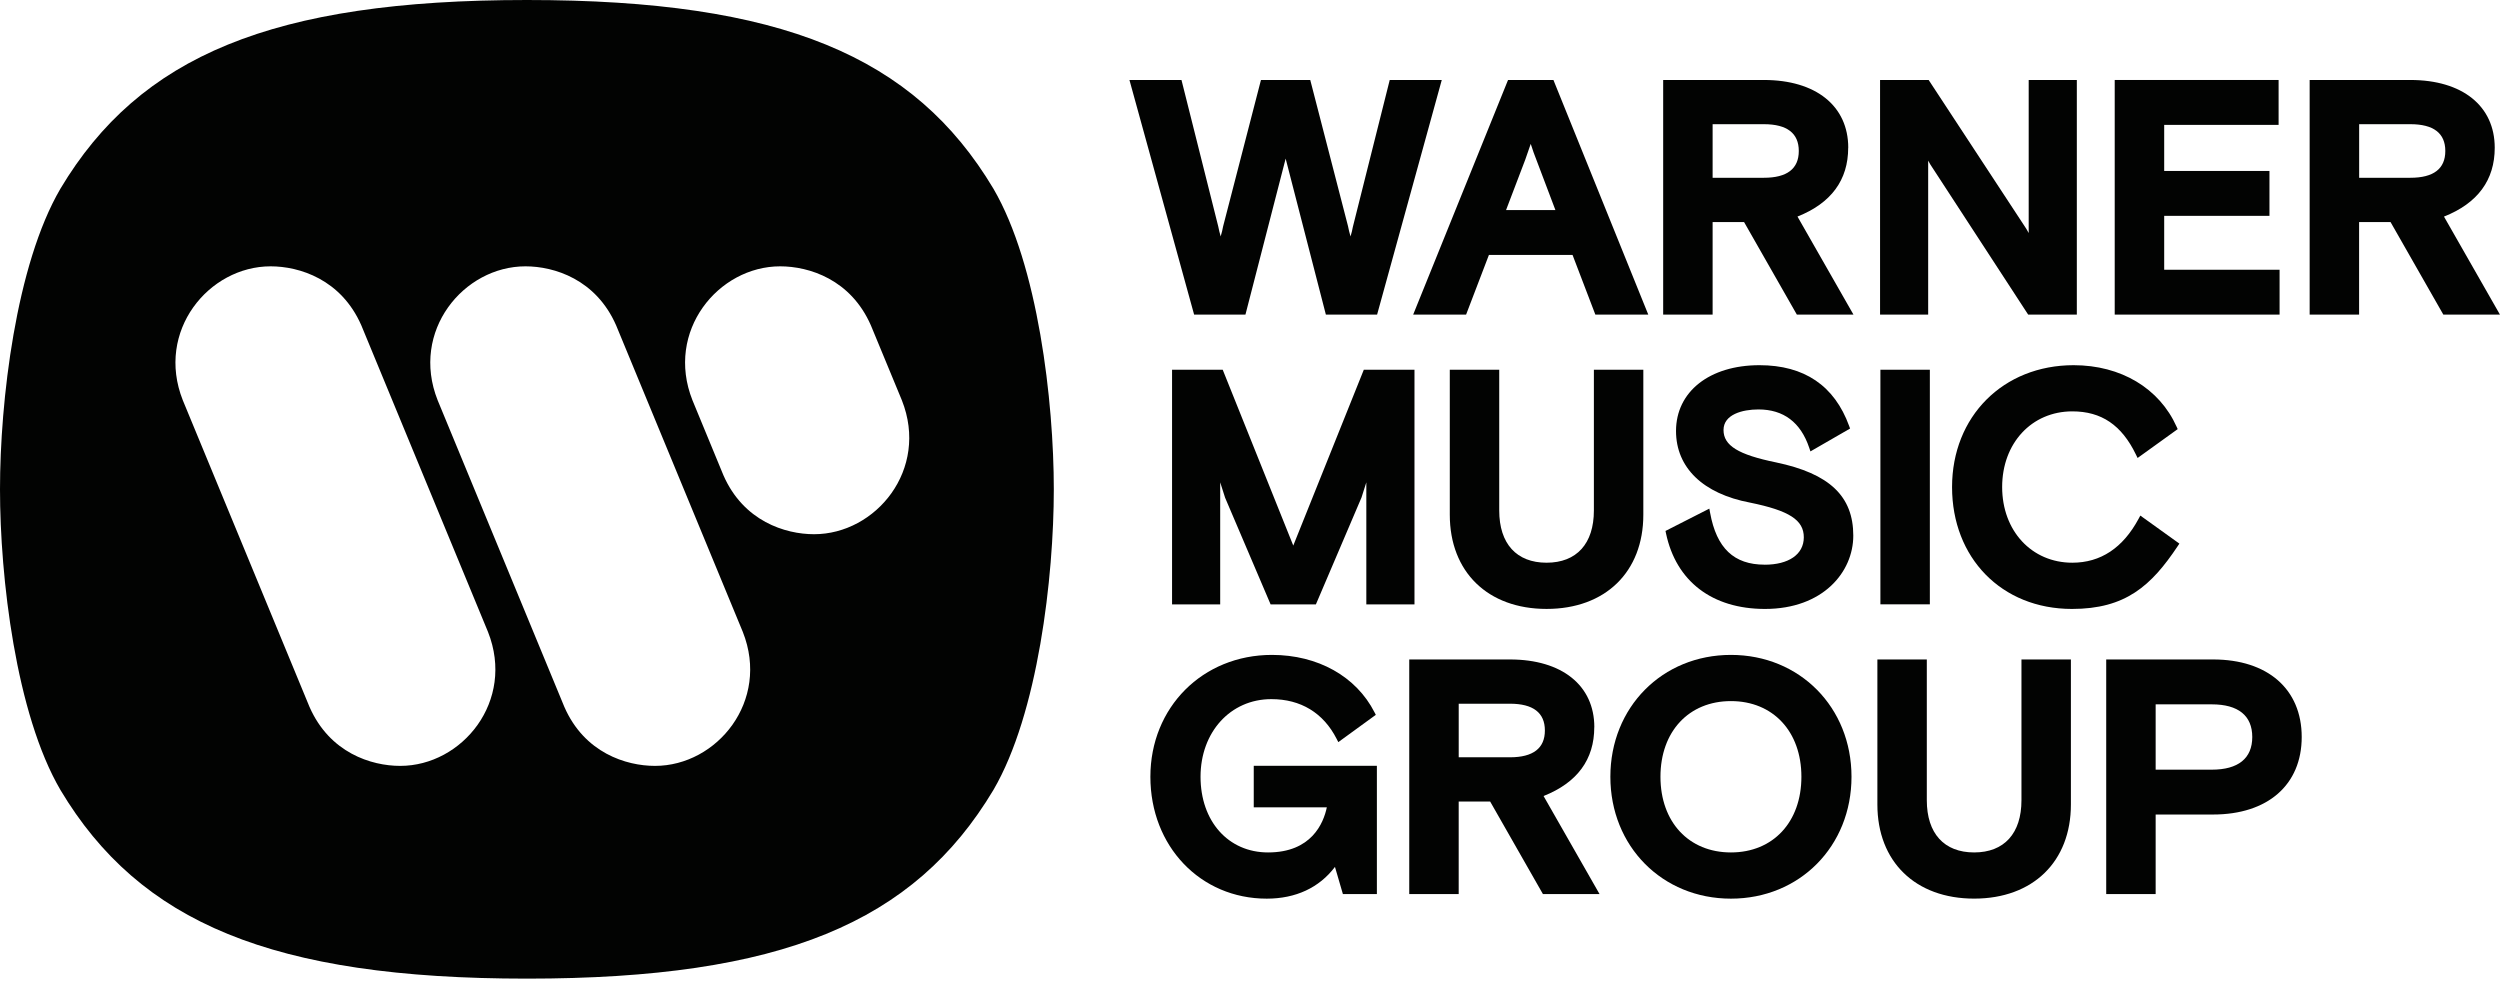 <?xml version="1.0" encoding="utf-8"?>
<svg xmlns="http://www.w3.org/2000/svg" width="130" height="51" viewBox="0 0 130 51" fill="none">
<g clip-path="url(#clip0_1136_481)">
<path fill-rule="evenodd" clip-rule="evenodd" d="M27.401 50.889C14.15 50.889 7.264 47.969 3.145 41.082C0.823 37.116 0 30.01 0 25.444C0 20.878 0.823 13.774 3.145 9.807C7.264 2.92 14.149 0 27.401 0C40.652 0 47.539 2.92 51.655 9.807C53.977 13.774 54.798 20.879 54.798 25.444C54.798 30.008 53.977 37.115 51.655 41.082C47.537 47.969 40.651 50.889 27.401 50.889ZM34.06 39.826C32.562 39.826 30.389 39.152 29.345 36.756L22.757 20.811C21.334 17.218 24.106 13.849 27.325 13.849C28.822 13.849 30.992 14.525 32.039 16.919L38.627 32.862C40.05 36.456 37.279 39.826 34.061 39.826H34.06ZM20.809 39.826C19.314 39.826 17.142 39.152 16.093 36.756L9.505 20.811C8.084 17.218 10.852 13.849 14.072 13.849C15.57 13.849 17.741 14.525 18.789 16.919L25.377 32.862C26.799 36.456 24.032 39.826 20.811 39.826H20.809ZM42.331 27.779C40.835 27.779 38.661 27.105 37.616 24.709L36.007 20.811C34.584 17.218 37.353 13.849 40.57 13.849C42.068 13.849 44.239 14.525 45.286 16.919L46.898 20.816C48.323 24.41 45.549 27.779 42.331 27.779Z" fill="#020302"/>
<path d="M64.763 16.359L66.854 8.248L68.945 16.359H71.609L74.972 4.159H72.266L70.348 11.801C70.316 11.965 70.285 12.119 70.234 12.271C70.232 12.279 70.229 12.288 70.228 12.296C70.223 12.277 70.218 12.26 70.213 12.242C70.166 12.099 70.135 11.94 70.097 11.761L68.133 4.159H65.57L63.602 11.771C63.568 11.94 63.537 12.099 63.486 12.254C63.483 12.268 63.48 12.28 63.476 12.296C63.472 12.283 63.469 12.271 63.466 12.259C63.42 12.119 63.389 11.965 63.35 11.779L61.437 4.159H58.731L62.094 16.359H64.758H64.763Z" fill="#020302"/>
<path d="M76.237 16.359L77.424 13.256H81.772L82.958 16.359H85.71L80.82 4.263L80.779 4.159H78.418L73.485 16.359H76.237ZM79.314 8.3L79.598 7.482L79.747 7.927L80.882 10.925H78.314L79.314 8.3Z" fill="#020302"/>
<path d="M96.109 7.683C96.109 5.51 94.428 4.159 91.721 4.159H86.485V16.359H89.056V11.546H90.691L93.436 16.359H96.38L93.469 11.261C95.22 10.566 96.106 9.363 96.106 7.682L96.109 7.683ZM93.537 7.852C93.537 8.777 92.926 9.244 91.721 9.244H89.056V6.458H91.721C92.926 6.458 93.537 6.927 93.537 7.85V7.852Z" fill="#020302"/>
<path d="M100.264 8.35L100.292 8.401C100.346 8.5 100.403 8.603 100.467 8.69L105.416 16.285L105.466 16.361H107.995V4.159H105.492V12.118L105.464 12.068C105.41 11.969 105.353 11.867 105.29 11.779L100.29 4.159H97.763V16.359H100.265V8.35H100.264Z" fill="#020302"/>
<path d="M118.538 14.027H112.538V11.224H118.012V8.89H112.538V6.494H118.487V4.159H109.965V16.359H118.538V14.027Z" fill="#020302"/>
<path d="M127.089 11.262C128.84 10.568 129.726 9.364 129.726 7.683C129.726 5.51 128.045 4.159 125.338 4.159H120.102V16.359H122.673V11.546H124.308L127.053 16.359H129.997L127.086 11.261L127.089 11.262ZM127.156 7.852C127.156 8.777 126.545 9.244 125.34 9.244H122.676V6.458H125.34C126.545 6.458 127.156 6.927 127.156 7.85V7.852Z" fill="#020302"/>
<path d="M73.553 31.427V19.226H70.918L67.25 28.37L63.581 19.226H60.947V31.427H63.45V25.082L63.706 25.883L66.071 31.427H68.427L70.799 25.869L71.049 25.082V31.427H73.553Z" fill="#020302"/>
<path d="M75.389 19.226V26.766C75.389 29.741 77.365 31.664 80.421 31.664C83.478 31.664 85.453 29.741 85.453 26.766V19.226H82.882V26.547C82.882 28.271 81.985 29.261 80.421 29.261C78.857 29.261 77.96 28.271 77.96 26.547V19.226H75.389Z" fill="#020302"/>
<path d="M91.763 29.363C90.163 29.363 89.261 28.506 88.926 26.669L88.885 26.449L86.606 27.609L86.632 27.735C87.158 30.233 89.034 31.665 91.78 31.665C94.794 31.665 96.371 29.747 96.371 27.854C96.371 25.801 95.133 24.627 92.355 24.045C90.389 23.642 89.623 23.17 89.623 22.361C89.623 21.552 90.603 21.291 91.439 21.291C92.745 21.291 93.633 21.96 94.078 23.28L94.143 23.473L96.204 22.284L96.156 22.152C95.393 20.055 93.823 18.99 91.49 18.99C88.896 18.99 87.153 20.366 87.153 22.412C87.153 24.316 88.556 25.674 90.999 26.135C93.039 26.551 93.798 27.04 93.798 27.939C93.798 28.837 92.999 29.365 91.761 29.365L91.763 29.363Z" fill="#020302"/>
<path d="M100.352 19.226H97.781V31.425H100.352V19.226Z" fill="#020302"/>
<path d="M113.238 28.403L113.328 28.268L111.297 26.81L111.207 26.977C110.392 28.493 109.232 29.261 107.76 29.261C105.647 29.261 104.112 27.606 104.112 25.326C104.112 23.046 105.647 21.391 107.76 21.391C109.277 21.391 110.327 22.104 111.068 23.636L111.155 23.815L113.24 22.314L113.184 22.191C112.286 20.186 110.282 18.99 107.828 18.99C104.165 18.99 101.507 21.656 101.507 25.328C101.507 29 104.072 31.665 107.743 31.665C110.521 31.665 111.862 30.469 113.238 28.403Z" fill="#020302"/>
<path d="M65.195 41.982H68.995C68.82 42.815 68.192 44.327 65.94 44.327C63.871 44.327 62.428 42.709 62.428 40.392C62.428 38.075 63.977 36.355 66.11 36.355C67.639 36.355 68.814 37.068 69.503 38.417L69.592 38.59L71.542 37.172L71.477 37.045C70.523 35.173 68.529 34.055 66.141 34.055C62.538 34.055 59.82 36.779 59.82 40.392C59.82 44.006 62.42 46.73 65.87 46.73C67.38 46.73 68.6 46.16 69.418 45.079L69.831 46.493H71.598V39.82H65.195V41.984V41.982Z" fill="#020302"/>
<path d="M82.905 37.815C82.905 35.642 81.224 34.292 78.517 34.292H73.281V46.491H75.852V41.678H77.487L80.232 46.491H83.176L80.265 41.393C82.016 40.699 82.902 39.495 82.902 37.814L82.905 37.815ZM80.334 37.985C80.334 38.91 79.723 39.379 78.518 39.379H75.853V36.593H78.518C79.723 36.593 80.334 37.062 80.334 37.985Z" fill="#020302"/>
<path d="M90.009 34.055C86.434 34.055 83.739 36.779 83.739 40.392C83.739 44.006 86.435 46.73 90.009 46.73C93.582 46.73 96.278 44.006 96.278 40.392C96.278 36.779 93.582 34.055 90.009 34.055ZM93.673 40.392C93.673 42.747 92.2 44.327 90.009 44.327C87.817 44.327 86.344 42.745 86.344 40.392C86.344 38.04 87.817 36.457 90.009 36.457C92.2 36.457 93.673 38.04 93.673 40.392Z" fill="#020302"/>
<path d="M105.116 41.613C105.116 43.337 104.219 44.327 102.655 44.327C101.092 44.327 100.194 43.337 100.194 41.613V34.292H97.624V41.832C97.624 44.807 99.599 46.728 102.655 46.728C105.712 46.728 107.687 44.805 107.687 41.832V34.292H105.116V41.613Z" fill="#020302"/>
<path d="M115.081 34.292H109.523V46.491H112.094V42.355H115.081C117.924 42.355 119.689 40.81 119.689 38.324C119.689 35.838 117.922 34.292 115.081 34.292ZM117.118 38.324C117.118 39.435 116.389 40.023 115.013 40.023H112.094V36.626H115.013C116.389 36.626 117.118 37.214 117.118 38.324Z" fill="#020302"/>
</g>
<defs>
<clipPath id="clip0_1136_481">
<rect width="130" height="50.889" fill="white"/>
</clipPath>
</defs>
</svg>